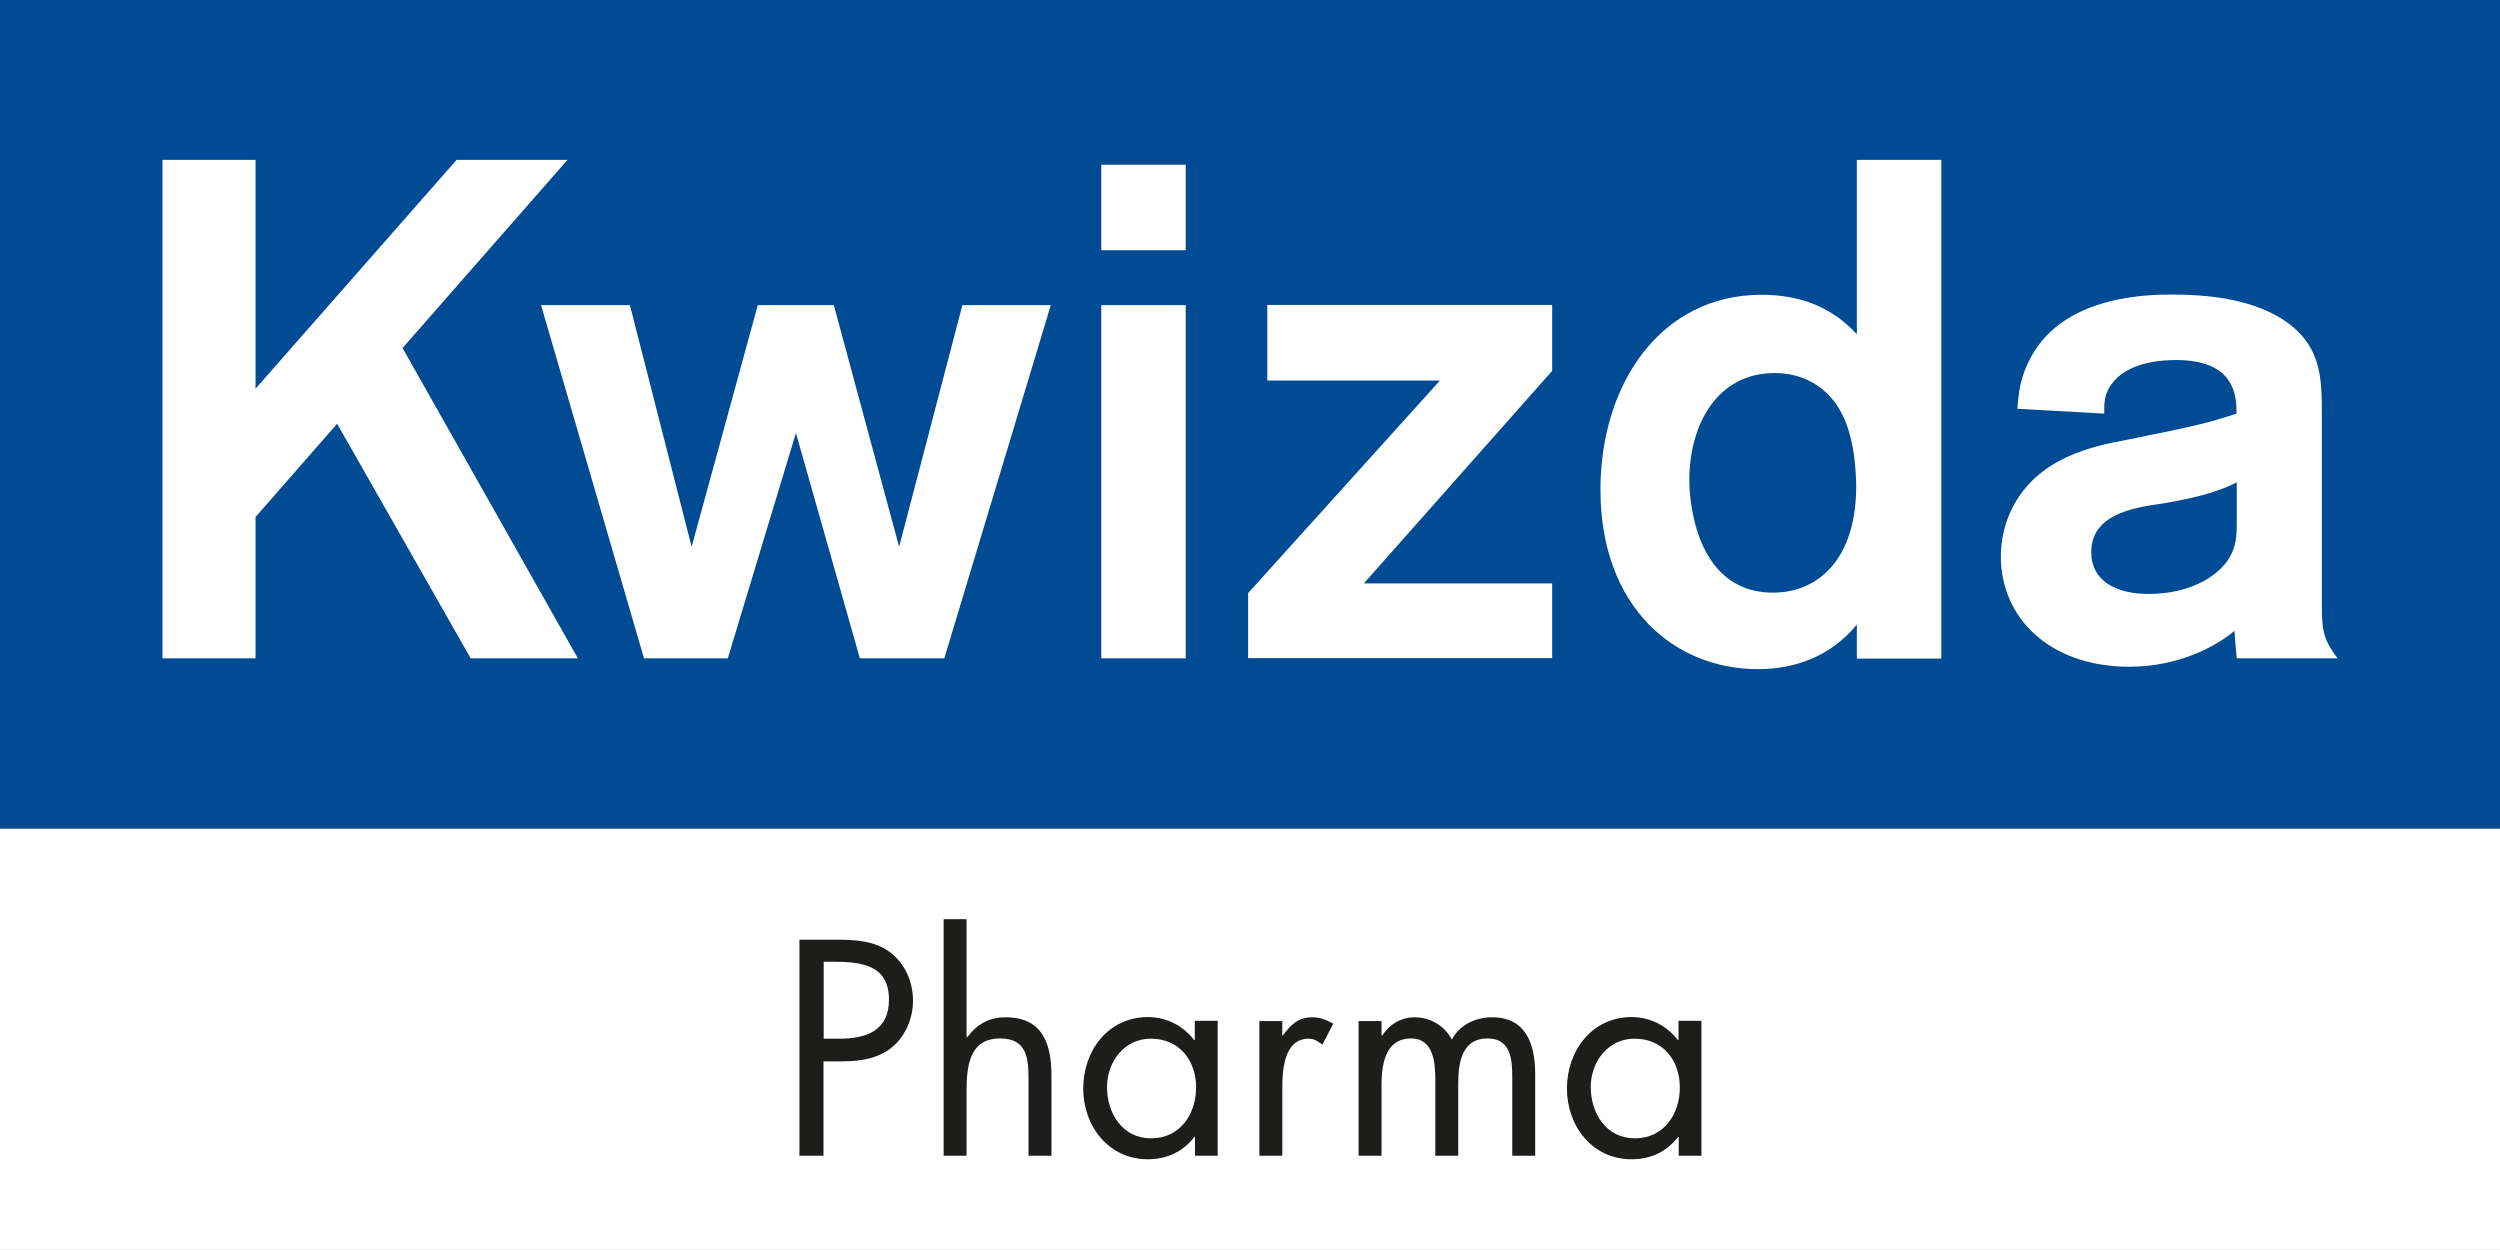 <svg xmlns="http://www.w3.org/2000/svg" id="Ebene_1" viewBox="0 0 113.39 56.69"><rect x="0" y="0" width="113.39" height="56.69" fill="#808080" stroke="none"/><defs><style> .cls-1 { fill: #004b93; fill-rule: evenodd; } .cls-2 { fill: #1d1d1b; } .cls-3 { fill: #fff; } </style></defs><g><polygon class="cls-1" points="0 0 113.39 0 113.39 37.59 0 37.59 0 0 0 0"></polygon><g><path class="cls-3" d="M18.25,15.77l7.96,14.09h-4.86l-6.06-10.64-3.7,4.23v6.41h-4.22V7.25h4.22v10.38l9.12-10.38h5.03l-7.47,8.52Z"></path><path class="cls-3" d="M43.63,13.84h4.03l-4.83,16.02h-3.83l-2.9-10.22-3.09,10.22h-3.8l-4.67-16.02h4.03l2.8,10.96,3-10.96h3.45l2.96,10.96,2.87-10.96Z"></path><path class="cls-3" d="M53.78,7.47v3.88h-3.83v-3.88h3.83ZM53.78,13.84v16.02h-3.83V13.84h3.83Z"></path><path class="cls-3" d="M70.4,13.84v2.98l-8.54,9.64h8.54v3.39h-13.79v-2.95l8.7-9.64h-7.83v-3.43h12.92Z"></path><path class="cls-3" d="M88.05,7.25v22.62h-3.83v-1.54c-1.19,1.44-2.8,2.02-4.48,2.02-3.83,0-7.15-2.85-7.15-8.14,0-4.77,2.71-8.84,7.31-8.84,1.58,0,3.09.45,4.32,1.79v-7.91h3.83ZM83.32,18.39c-.58-.87-1.55-1.47-2.83-1.47-2.61,0-3.87,2.34-3.87,4.87,0,.29.03,5.09,3.8,5.09,2,0,3.8-1.47,3.77-4.93-.03-1.03-.16-2.5-.87-3.56Z"></path><path class="cls-3" d="M91.5,18.55c.06-.8.13-1.47.64-2.4,1.55-2.79,5.38-2.79,6.41-2.79,1.55,0,3.41.19,4.83,1.03,1.9,1.15,1.93,2.66,1.93,4.39v8.49c0,1.22,0,1.63.71,2.59h-4.57c-.03-.38-.1-1.03-.1-1.25-.84.71-2.54,1.63-4.77,1.63-3.64,0-5.83-2.24-5.83-5,0-.8.19-1.54.51-2.18,1.16-2.31,3.64-2.82,5.19-3.11,3.32-.67,3.58-.74,4.99-1.19,0-.8-.06-2.43-2.74-2.43-1.61,0-2.48.51-2.87,1.02-.42.51-.39.96-.39,1.41l-3.96-.22ZM101.45,21.88c-.77.38-1.64.67-3.38.96-1.38.19-3.22.51-3.22,2.21,0,1.25,1.06,1.89,2.61,1.89,1.96,0,3.35-.9,3.77-1.86.22-.48.22-.96.22-1.44v-1.76Z"></path></g></g><rect class="cls-3" x="0" y="37.59" width="113.39" height="19.11"></rect><g><path class="cls-2" d="M37.35,52.42h-1.09v-9.8h1.61c.85,0,1.72.03,2.43.52.73.51,1.11,1.37,1.11,2.24,0,.79-.33,1.6-.94,2.11-.66.55-1.51.65-2.33.65h-.79v4.29ZM37.35,47.11h.73c1.21,0,2.24-.36,2.24-1.77,0-1.6-1.29-1.72-2.56-1.72h-.4v3.48Z"></path><path class="cls-2" d="M43.84,41.69v5.33l.03.03c.43-.59.99-.91,1.74-.91,1.69,0,2.08,1.22,2.08,2.65v3.63h-1.04v-3.45c0-.99-.08-1.87-1.29-1.87-1.43,0-1.52,1.33-1.52,2.42v2.9h-1.04v-10.73h1.04Z"></path><path class="cls-2" d="M55.24,52.42h-1.04v-.85h-.03c-.53.68-1.25,1.01-2.11,1.01-1.79,0-2.93-1.52-2.93-3.21s1.11-3.24,2.94-3.24c.83,0,1.59.39,2.09,1.04h.03v-.87h1.04v6.11ZM50.21,49.3c0,1.2.7,2.33,2,2.33s2.04-1.08,2.04-2.31-.77-2.21-2.05-2.21c-1.21,0-1.99,1.05-1.99,2.2Z"></path><path class="cls-2" d="M58.15,46.97h.03c.36-.48.68-.83,1.35-.83.35,0,.64.12.94.29l-.49.95c-.21-.14-.35-.27-.62-.27-1.14,0-1.2,1.47-1.2,2.26v3.05h-1.04v-6.11h1.04v.66Z"></path><path class="cls-2" d="M62.66,46.97h.03c.33-.51.85-.83,1.47-.83.71,0,1.36.38,1.69,1.01.36-.68,1.09-1.01,1.83-1.01,1.56,0,1.95,1.27,1.95,2.56v3.72h-1.04v-3.55c0-.79-.05-1.77-1.12-1.77-1.2,0-1.33,1.16-1.33,2.08v3.24h-1.04v-3.47c0-.76-.09-1.85-1.09-1.85-1.22,0-1.35,1.24-1.35,2.16v3.16h-1.04v-6.11h1.04v.66Z"></path><path class="cls-2" d="M77.18,52.42h-1.04v-.85h-.03c-.53.68-1.25,1.01-2.11,1.01-1.79,0-2.93-1.52-2.93-3.21s1.11-3.24,2.94-3.24c.83,0,1.59.39,2.09,1.04h.03v-.87h1.04v6.11ZM72.15,49.3c0,1.2.7,2.33,2,2.33s2.04-1.08,2.04-2.31-.77-2.21-2.05-2.21c-1.21,0-1.99,1.05-1.99,2.2Z"></path></g></svg>